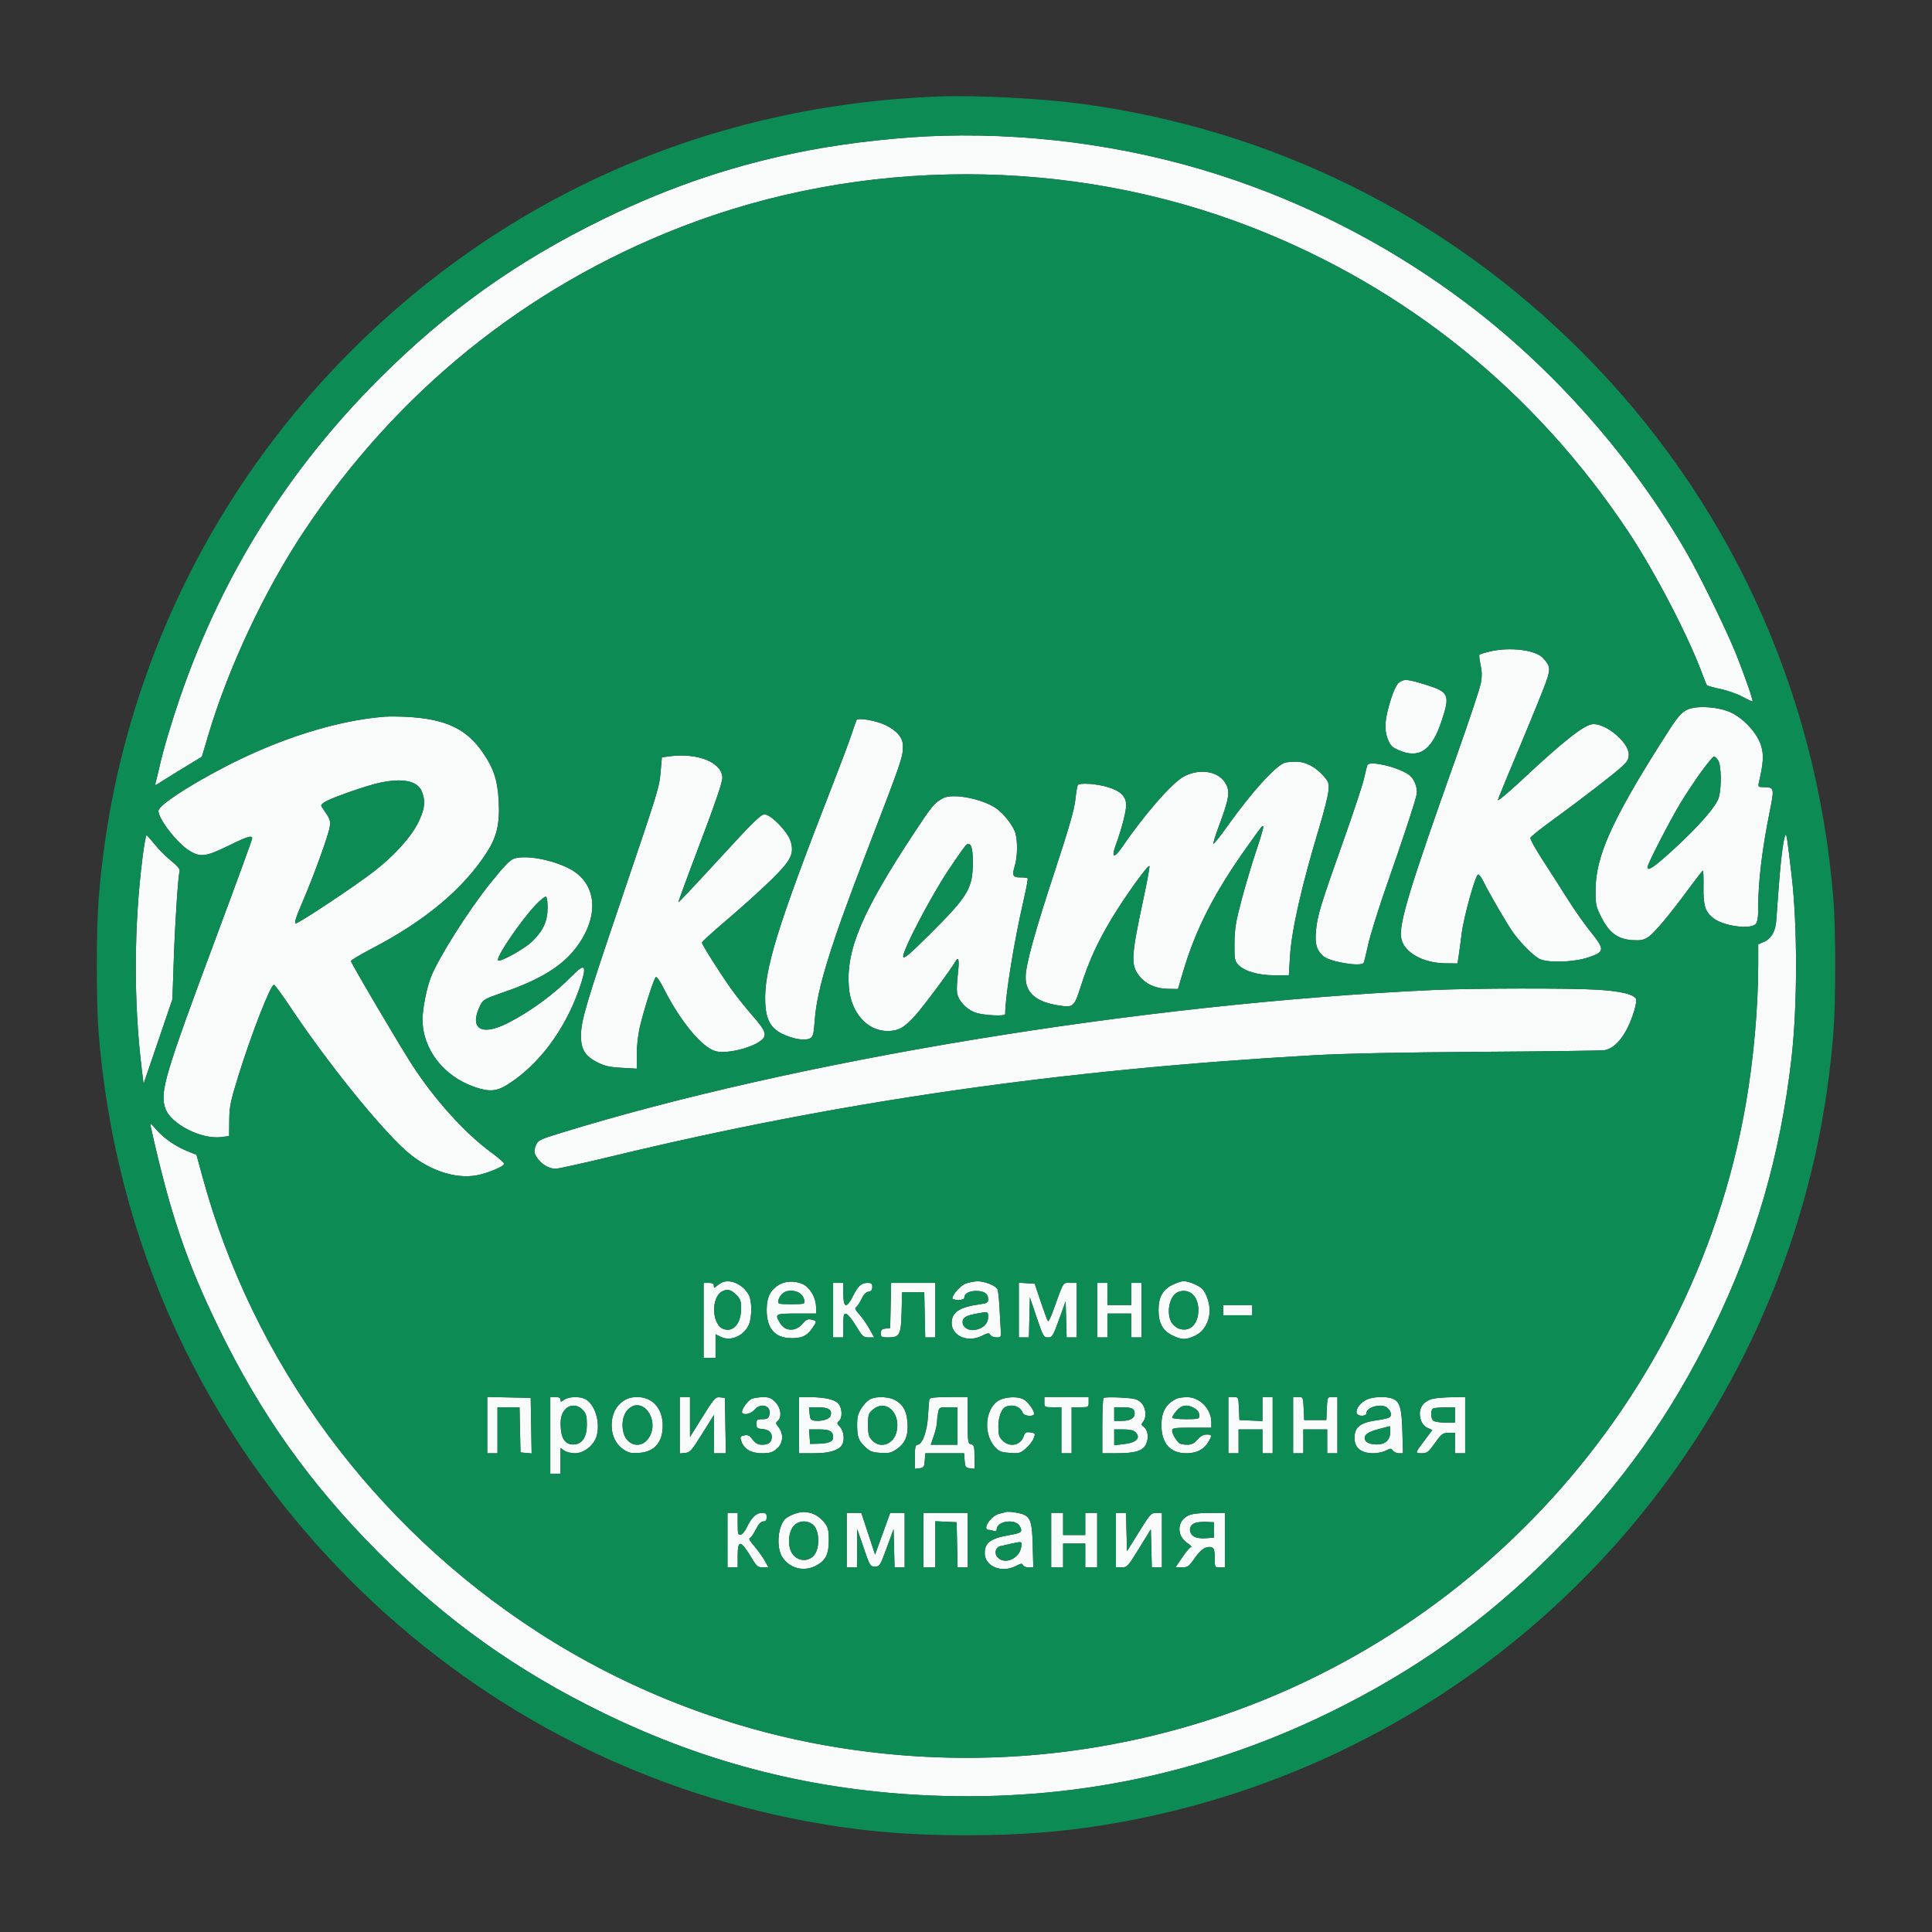 <?xml version="1.0" encoding="UTF-8"?> <svg xmlns="http://www.w3.org/2000/svg" width="1134" height="1134" viewBox="0 0 1134 1134" version="1.1"><rect x="0" y="0" width="1134" height="1134" fill="#333333" stroke="none"/><path d="M 553 79.683 C 529.404 80.328, 499.450 83.578, 475.515 88.089 C 433.189 96.067, 394.316 109.013, 354.500 128.390 C 303.523 153.198, 262.470 182.444, 222.457 222.457 C 169.167 275.748, 130.540 337.432, 105.955 408.500 C 100.653 423.828, 95.968 439.623, 93.497 450.500 C 92.622 454.350, 91.647 458.367, 91.330 459.426 C 90.787 461.241, 90.949 461.225, 94.127 459.152 C 95.982 457.942, 102.225 454.075, 108 450.559 L 118.500 444.166 122.258 431.491 C 133.923 392.143, 155.262 346.664, 178.324 312 C 232.949 229.891, 308.326 168.930, 399 133.529 C 505.670 91.882, 628.330 91.882, 735 133.529 C 825.674 168.930, 901.051 229.891, 955.676 312 C 971.476 335.749, 991.527 374.392, 999.522 396.500 C 1000.517 399.250, 1001.594 401.810, 1001.915 402.190 C 1002.237 402.569, 1005.791 403.564, 1009.814 404.399 C 1013.837 405.235, 1019.651 407.286, 1022.734 408.956 C 1025.818 410.626, 1028.487 411.846, 1028.665 411.668 C 1029.133 411.200, 1023.925 396.214, 1019.049 384 C 1013.544 370.210, 998.006 338.352, 990.030 324.500 C 957.665 268.293, 911.828 216.369, 860.500 177.769 C 819.286 146.776, 774.252 122.820, 725.500 105.955 C 671.099 87.137, 611.636 78.080, 553 79.683 M 874.220 382.449 C 871.316 383.152, 868.688 383.979, 868.381 384.286 C 868.073 384.593, 868.357 387.242, 869.011 390.172 C 869.871 394.024, 869.916 397.032, 869.175 401.029 C 868.611 404.070, 862.316 422.970, 855.185 443.029 C 827.085 522.077, 820.916 542.408, 822.487 550.782 C 824.029 559.004, 835.212 565.301, 848.500 565.431 L 855.500 565.500 856.191 561 C 856.571 558.525, 857.360 552.639, 857.945 547.921 C 859.133 538.336, 865.926 513.844, 867.544 513.313 C 868.118 513.125, 869.617 515.115, 870.876 517.735 C 873.960 524.155, 884.683 542.545, 888.232 547.500 C 892.455 553.395, 899.972 560.931, 903.453 562.757 C 908.376 565.340, 923.764 564.883, 932.500 561.894 C 941.981 558.651, 942.065 557.396, 933.514 546.749 C 929.871 542.212, 923.931 533.775, 920.316 528 C 916.700 522.225, 910.151 511.990, 905.761 505.256 C 901.372 498.522, 898.004 492.432, 898.277 491.722 C 898.549 491.011, 904.786 486.067, 912.136 480.734 C 928.248 469.043, 948.143 453.662, 952.689 449.382 C 955.221 446.998, 956 445.435, 956 442.740 C 956 435.899, 943.279 425, 935.294 425 C 930.310 425, 918.370 434.330, 893.069 457.994 C 885.132 465.418, 878.891 470.594, 879.200 469.496 C 879.510 468.398, 885.619 453.550, 892.777 436.500 C 899.935 419.450, 906.729 402.641, 907.875 399.146 C 910.118 392.311, 909.865 390.821, 905.684 386.232 C 901.306 381.427, 886.027 379.590, 874.220 382.449 M 821.255 400.534 C 819.855 401.514, 818.123 405.030, 816.452 410.284 C 812.819 421.702, 812.299 427.875, 814.486 433.603 C 815.969 437.486, 816.980 438.546, 820.821 440.245 C 832.936 445.604, 840.323 440.672, 846.101 423.363 C 851.240 407.970, 850.492 406.162, 837.270 402.029 C 826.222 398.576, 824.306 398.397, 821.255 400.534 M 990.180 416.621 C 986.188 418.661, 984.506 420.819, 974.287 437 C 945.972 481.836, 936.611 502.940, 936.537 522.101 C 936.502 531.136, 936.706 532.106, 940 538.559 C 944.584 547.539, 949.534 551.194, 957.939 551.802 C 962.722 552.148, 964.547 551.825, 967.246 550.157 C 970.747 547.993, 979.657 537.370, 991.910 520.750 C 995.864 515.388, 999.304 511, 999.555 511 C 999.806 511, 999.951 515.410, 999.877 520.801 C 999.729 531.576, 1000.872 535.181, 1005.618 538.914 C 1011.468 543.516, 1027.124 545.734, 1030.429 542.429 C 1031.605 541.252, 1032 538.767, 1032 532.535 C 1032 517.523, 1034.258 498.667, 1038.693 476.646 C 1041.564 462.390, 1041.480 462.044, 1035.133 462.015 C 1031.975 462.001, 1031.806 461.830, 1032.405 459.250 C 1035.083 447.710, 1035.353 442.962, 1033.640 437.527 C 1031.390 430.390, 1023.833 422.044, 1016.271 418.344 C 1009.038 414.806, 995.483 413.910, 990.180 416.621 M 226 420.656 C 198.077 422.746, 163.753 433.545, 131.500 450.385 C 109.542 461.851, 93 472.834, 93 475.949 C 93 480.707, 103.716 494.596, 110.906 499.155 C 117.483 503.326, 120.776 502.946, 133.911 496.500 C 145.322 490.900, 148 490.079, 148 492.182 C 148 492.832, 138.595 518.594, 127.100 549.432 C 96.698 630.992, 93.784 640.754, 96.960 650.379 C 100.041 659.715, 118.252 669.024, 130.226 667.383 L 134.500 666.797 134.577 657.648 C 134.645 649.592, 135.264 646.530, 139.756 632 C 147.378 607.352, 158.810 578, 160.789 578 C 161.284 578, 165.660 583.962, 170.515 591.250 C 191.555 622.836, 221.803 660.488, 237.837 675.049 C 250.448 686.501, 266.773 692.268, 279.775 689.865 C 286.166 688.683, 296 684.580, 296 683.094 C 296 682.536, 292.512 679.514, 288.250 676.379 C 272.795 665.013, 255.022 645.321, 241.877 625 C 234.152 613.057, 206 565.290, 206 564.125 C 206 563.595, 211.595 560.241, 218.433 556.671 C 249.770 540.315, 271.996 521.700, 285.764 500.279 C 291.638 491.139, 293.413 483.490, 292.724 470.271 C 292.064 457.596, 289.625 450.433, 282.633 440.634 C 273.302 427.558, 260.970 421.945, 239 420.772 C 234.325 420.523, 228.475 420.470, 226 420.656 M 502.768 422.628 C 502.493 423.108, 501.247 426.650, 500 430.500 C 498.753 434.350, 493.699 447.850, 488.769 460.500 C 456.157 544.183, 448.346 569.433, 449.157 588.556 C 449.576 598.444, 452.390 603.558, 459.236 606.872 C 465.324 609.820, 472.341 611.012, 475.208 609.586 C 477.287 608.552, 477.573 607.490, 478.285 598.156 C 479.630 580.523, 487.370 555.366, 507.717 502.500 C 529.584 445.684, 529.966 444.573, 529.988 437.827 C 530.004 433.043, 526.510 428.880, 519.704 425.574 C 514.313 422.955, 503.646 421.100, 502.768 422.628 M 393 443.912 L 388.500 444.500 387.797 452.500 C 386.921 462.475, 387.153 461.721, 364.017 530 C 343.832 589.573, 341.018 599.113, 341.007 608.016 C 340.997 615.844, 343.401 619.823, 350.285 623.371 C 354.806 625.702, 357.545 626.339, 364.818 626.754 L 373.780 627.265 373.809 618.369 C 373.827 612.608, 374.600 606.482, 376.003 600.986 C 379.092 588.883, 383.908 574.175, 385.003 573.498 C 385.516 573.181, 387.583 576.202, 389.597 580.211 C 399.248 599.426, 412.033 614.855, 420.105 617.028 C 426.639 618.788, 442.089 614.943, 447.250 610.274 C 450.294 607.519, 449.231 604.737, 441.984 596.487 C 438.126 592.094, 432.540 585.125, 429.571 581 C 423.111 572.024, 412 554.470, 412 553.239 C 412 552.758, 418.847 546.544, 427.215 539.432 C 435.583 532.319, 447.016 522, 452.622 516.500 C 464.385 504.958, 466.270 501.205, 464.052 493.750 C 462.389 488.159, 452.492 478, 448.709 478 C 446.572 478, 441.779 482.713, 422.324 503.941 C 409.248 518.209, 398.402 529.735, 398.222 529.555 C 398.042 529.375, 403.768 513.767, 410.947 494.871 C 419.558 472.206, 424 459.192, 424 456.626 C 424 447.603, 409.681 441.730, 393 443.912 M 998.745 452.750 C 995.217 457.563, 989.615 466, 986.297 471.500 C 980.047 481.858, 967 507.204, 967 508.986 C 967 511.619, 970.677 509.143, 981.793 499.026 C 996.713 485.447, 1007.260 473.415, 1008.826 468.187 C 1010.580 462.333, 1010.347 448.940, 1008.443 446.223 C 1007.587 445, 1006.498 444, 1006.023 444 C 1005.548 444, 1002.273 447.938, 998.745 452.750 M 754 447.713 C 748.374 449.794, 734.616 465.037, 720.505 484.823 C 716.109 490.988, 712.382 495.645, 712.224 495.171 C 712.066 494.697, 713.344 490.527, 715.064 485.905 C 721.666 468.162, 722.223 464.518, 719.114 459.420 C 714.852 452.431, 703.473 450.866, 694.449 456.029 C 687.463 460.026, 671.535 478.347, 658.570 497.296 C 653.830 504.224, 652.103 503.472, 654.996 495.740 C 658.193 487.196, 661 476.399, 661 472.648 C 661 467.473, 657.864 464.347, 650.341 462.023 C 643.651 459.957, 633.549 459.302, 632.579 460.871 C 632.283 461.351, 631.642 465.288, 631.155 469.621 C 630.527 475.213, 627.187 486.847, 619.649 509.703 C 607.430 546.752, 602.008 566.365, 602.003 573.527 C 601.997 582.710, 607.980 587.962, 620.826 590.053 C 630.077 591.559, 630.406 591.289, 634.386 578.944 C 639.243 563.875, 643.957 553.503, 652.304 539.515 C 659.833 526.898, 673.774 507.441, 674.654 508.321 C 674.939 508.606, 673.352 517.313, 671.128 527.669 C 663.955 561.074, 663.650 566.230, 668.468 572.547 C 672.268 577.529, 678.254 580.299, 685.460 580.409 L 691.420 580.500 694.534 570 C 701.908 545.145, 712.965 523.618, 732.148 496.774 C 741.380 483.854, 740.848 484.515, 741.490 485.156 C 741.759 485.425, 739.940 491.688, 737.447 499.073 C 734.954 506.458, 731.061 519.475, 728.795 528 C 725.328 541.047, 724.662 545.108, 724.588 553.664 C 724.508 562.871, 724.710 564.053, 726.733 566.211 C 730.347 570.066, 738.359 572.422, 748 572.463 L 756.500 572.500 757.164 561.500 C 758.110 545.832, 763.965 520.060, 774.524 485.088 C 777.084 476.612, 779.416 467.372, 779.706 464.555 C 780.178 459.983, 779.929 459.069, 777.387 456.048 C 772.539 450.286, 766.350 446.988, 760.554 447.079 C 757.774 447.122, 754.825 447.408, 754 447.713 M 802.557 449.115 C 802.291 449.877, 801.407 453.456, 800.593 457.069 C 799.779 460.682, 794.413 476.882, 788.670 493.069 C 774.970 531.682, 773.231 537.371, 772.431 546.203 C 771.717 554.082, 772.720 557.626, 776.677 561.208 C 780.394 564.572, 798.865 567.646, 800.403 565.156 C 800.690 564.693, 801.889 559.863, 803.067 554.424 C 804.246 548.985, 809.150 533.277, 813.966 519.518 C 824.057 490.686, 830.589 470.867, 831.487 466.354 C 832.285 462.345, 829.975 456.685, 826.652 454.508 C 819.629 449.906, 803.539 446.305, 802.557 449.115 M 222.500 459.533 C 215.298 461.132, 197.078 467.409, 191.750 470.127 C 189.271 471.392, 188.190 472.502, 188.672 473.288 C 189.080 473.955, 190.483 476.075, 191.789 478 C 193.680 480.785, 194.040 482.289, 193.553 485.362 C 192.754 490.401, 184.101 514.225, 177.431 529.750 C 173.619 538.622, 172.563 542, 173.604 542 C 175.410 542, 208.796 519.805, 219.500 511.488 C 231.334 502.293, 241.082 491.558, 245.357 483.013 C 249.360 475.012, 249.929 470.159, 247.536 464.432 C 244.950 458.243, 236.106 456.512, 222.500 459.533 M 553.502 468.508 C 548.454 471.254, 547.027 472.970, 536.462 489 C 505.870 535.420, 496.490 557.606, 498.241 579.408 C 499.446 594.422, 509.050 605.246, 521.084 605.153 C 527.455 605.103, 530.685 603.267, 537.339 595.915 C 542.138 590.611, 558.326 568.813, 560.958 564.110 C 562.678 561.037, 563.156 563.903, 562.218 571.666 C 561.698 575.975, 561.479 580.913, 561.733 582.640 C 562.428 587.370, 567.251 592.557, 572.672 594.404 C 577.409 596.018, 589.999 596.633, 590.001 595.250 C 590.013 584.725, 595.197 552.685, 600.842 528.252 C 602.398 521.516, 603.445 515.779, 603.169 515.502 C 602.893 515.226, 600.979 515, 598.917 515 C 594.422 515, 593.917 513.927, 595.670 508.101 C 597.239 502.889, 597.392 493.925, 595.998 489 C 594.786 484.722, 589.114 477.442, 584.607 474.379 C 576.286 468.725, 559.076 465.476, 553.502 468.508 M 83.664 503.225 C 78.580 543.279, 78.386 588.062, 83.128 626.843 L 84.270 636.186 92.738 611.343 L 101.205 586.500 102.009 563 C 102.743 541.515, 104.517 514.688, 105.446 511 C 105.669 510.116, 103.722 507.849, 100.703 505.477 C 97.887 503.264, 93.584 498.989, 91.143 495.977 C 88.701 492.964, 86.398 490.376, 86.026 490.225 C 85.653 490.073, 84.590 495.923, 83.664 503.225 M 1046.228 498.250 C 1045.213 505.388, 1044.286 516.100, 1042.597 540.207 C 1042.135 546.801, 1039.590 551.099, 1035.026 552.989 L 1032 554.243 1032 565.660 C 1032 591.485, 1029.236 622.362, 1024.539 649.020 C 992.799 829.148, 855.180 975.523, 677.020 1018.651 C 614.112 1033.880, 549.307 1035.866, 484.980 1024.538 C 425.209 1014.011, 367.088 991.188, 316 958.182 C 218.950 895.480, 148.482 799.762, 118.686 690.165 L 115.332 677.829 109.892 675.618 C 102.731 672.708, 96.035 668.023, 91.516 662.764 C 88.385 659.119, 87.934 658.863, 88.410 661 C 99.783 712.064, 109.302 740.279, 128.390 779.500 C 153.191 830.463, 182.291 871.313, 222.466 911.565 C 262.158 951.334, 303.543 980.812, 354.500 1005.610 C 415.697 1035.393, 478.177 1051.101, 546.615 1053.910 C 628.646 1057.277, 706.523 1041.126, 779.500 1005.610 C 830.457 980.812, 871.842 951.334, 911.534 911.565 C 951.709 871.313, 980.809 830.463, 1005.610 779.500 C 1030.236 728.900, 1044.944 678.273, 1051.475 621.635 C 1055.087 590.305, 1055.118 543.394, 1051.546 513.327 C 1048.922 491.234, 1048.738 490, 1048.061 490 C 1047.698 490, 1046.873 493.712, 1046.228 498.250 M 567.256 495.842 C 566.609 496.242, 561.774 503.055, 556.511 510.983 C 545.993 526.828, 529.537 558.393, 530.160 561.529 C 530.472 563.103, 533.688 560.377, 546.121 548 C 568.321 525.901, 571 521.378, 571 505.997 C 571 497.209, 569.895 494.211, 567.256 495.842 M 302.500 503.716 C 299.636 504.409, 296.815 507.220, 287.930 518.235 C 274.849 534.453, 256.937 562.840, 252.744 574 C 250.295 580.517, 248 592.313, 248 598.384 C 248 615.754, 260.330 631.749, 278.555 638.019 C 287.402 641.063, 291.649 640.673, 298.595 636.181 C 316.566 624.560, 331.577 604.387, 339.901 580.670 C 344.791 566.738, 343.739 564.582, 335.958 572.586 C 325.509 583.335, 311.261 593.809, 297.892 600.570 C 282.316 608.447, 275.150 603.700, 281.937 590 C 283.539 586.765, 284.571 586.191, 295.585 582.414 C 316.936 575.093, 330.071 567.001, 338.237 556.137 C 352.247 537.500, 350.457 518.168, 333.938 509.720 C 324.106 504.692, 309.777 501.955, 302.500 503.716 M 314.351 531.223 C 305.474 540.612, 290.856 562.190, 292.357 563.690 C 293.553 564.886, 307.889 556.930, 312.350 552.594 C 318.786 546.339, 321.317 540.896, 321.418 533.099 C 321.466 529.342, 321.054 526.542, 320.420 526.322 C 319.826 526.116, 317.095 528.321, 314.351 531.223 M 841 581.105 C 669.529 588.996, 466.499 622.383, 327.178 665.602 C 316.789 668.824, 315.747 669.373, 314.534 672.257 C 313.807 673.986, 313.502 676.112, 313.856 676.982 C 315.943 682.110, 321.251 685.983, 326.207 685.994 C 327.695 685.997, 342.770 682.658, 359.707 678.573 C 493.020 646.421, 622.035 627.857, 771 619.393 C 788.882 618.377, 822.982 617.675, 868.500 617.385 C 907 617.140, 939.972 616.706, 941.771 616.420 C 948.538 615.347, 955.119 606.699, 959.091 593.662 C 960.069 590.451, 960.639 587.224, 960.358 586.490 C 959.288 583.701, 951.560 581.782, 938 580.938 C 921.486 579.911, 864.844 580.008, 841 581.105 M 424 752.659 C 423.175 752.990, 421.712 753.947, 420.750 754.785 C 419.174 756.158, 419 756.145, 419 754.655 C 419 753.483, 418.125 753, 416 753 L 413 753 413 775 L 413 797 416.500 797 L 420 797 420 790.077 L 420 783.153 423.055 784.678 C 428.856 787.571, 436.827 784.052, 439.621 777.364 C 441.406 773.093, 441.392 763.653, 439.595 760.200 C 436.456 754.168, 429.102 750.611, 424 752.659 M 458.020 753.695 C 452.394 756.613, 449.999 761.154, 450.004 768.898 C 450.010 779.810, 454.859 785.357, 464.473 785.450 C 470.675 785.510, 473.730 784.067, 476.758 779.649 C 479.577 775.535, 479.563 775.358, 476.367 774.556 C 474.229 774.019, 473.241 774.469, 471.117 776.949 C 467.051 781.694, 460.947 781.602, 457.989 776.750 C 454.585 771.166, 454.859 771, 467.500 771 L 479 771 478.998 767.250 C 478.997 762.641, 476.376 757.284, 472.864 754.711 C 469.081 751.939, 462.301 751.475, 458.020 753.695 M 567.035 753.306 C 563.942 754.372, 559 759.810, 559 762.148 C 559 762.617, 560.575 763, 562.500 763 C 564.806 763, 566 762.530, 566 761.622 C 566 759.304, 568.833 757.727, 573 757.727 C 577.661 757.727, 580 759.343, 580 762.561 C 580 764.566, 579.362 764.965, 575.250 765.530 C 563.137 767.194, 558.600 770.183, 558.600 776.500 C 558.600 784.182, 567.928 788.224, 576.206 784.128 C 579.853 782.324, 580.554 782.239, 581.269 783.517 C 581.726 784.333, 583.361 785, 584.903 785 C 587.627 785, 587.697 784.865, 587.380 780.250 C 587.201 777.638, 586.861 771.675, 586.624 767 C 586.388 762.325, 585.891 757.747, 585.520 756.828 C 584.663 754.702, 577.944 751.983, 573.730 752.056 C 571.953 752.087, 568.941 752.650, 567.035 753.306 M 687.962 754.250 C 682.385 757.062, 680.003 761.476, 680.003 769 C 680.003 776.524, 682.385 780.938, 687.962 783.750 C 693.484 786.534, 696.187 786.572, 701.624 783.940 C 706.684 781.490, 710 775.636, 710 769.152 C 710 764.614, 707.994 758.851, 705.571 756.429 C 703.572 754.430, 697.632 752, 694.744 752 C 693.468 752, 690.416 753.013, 687.962 754.250 M 489 769 L 489 785 492 785 L 495 785 495 777.927 C 495 771.821, 495.231 770.898, 496.692 771.179 C 497.622 771.358, 500.206 774.541, 502.433 778.252 C 506.130 784.412, 506.772 785, 509.799 785 L 513.115 785 510.308 779.951 C 508.763 777.174, 506.085 773.345, 504.356 771.441 C 502.045 768.897, 501.552 767.784, 502.493 767.240 C 503.197 766.833, 504.614 764.700, 505.641 762.500 C 506.879 759.848, 508.265 758.392, 509.754 758.180 C 511.378 757.949, 512 757.188, 512 755.430 C 512 753.410, 511.506 753, 509.071 753 C 505.512 753, 503.682 754.721, 500.444 761.111 C 496.859 768.186, 495 767.636, 495 759.500 L 495 753 492 753 L 489 753 489 769 M 522.779 766.250 L 522.500 779.500 519.750 779.816 C 517.590 780.065, 517 780.655, 517 782.566 C 517 784.771, 517.409 785, 521.345 785 C 528.090 785, 528.879 783.492, 529.215 769.960 L 529.500 758.500 536 758.500 L 542.500 758.500 542.779 771.750 L 543.058 785 546.029 785 L 549 785 549 769 L 549 753 536.029 753 L 523.058 753 522.779 766.250 M 598 768.945 L 598 785 600.968 785 L 603.937 785 604.218 773.250 L 604.500 761.500 608.467 773.250 C 612.216 784.351, 612.583 785, 615.123 785 C 617.629 785, 618.069 784.285, 621.655 774.381 L 625.500 763.762 625.784 774.381 L 626.068 785 629.034 785 L 632 785 632 769 L 632 753 628.072 753 C 623.714 753, 624.557 751.597, 617.984 769.774 C 616.736 773.225, 615.441 775.781, 615.107 775.454 C 614.773 775.128, 612.890 770.054, 610.921 764.180 L 607.342 753.500 602.671 753.195 L 598 752.890 598 768.945 M 644 769 L 644 785 647 785 L 650 785 650 778 L 650 771 657 771 L 664 771 664 778 L 664 785 667 785 L 670 785 670 769 L 670 753 667 753 L 664 753 664 759.500 L 664 766 657 766 L 650 766 650 759.500 L 650 753 647 753 L 644 753 644 769 M 423.656 758.133 C 417.217 761.875, 417.853 777.473, 424.548 780.018 C 430.362 782.229, 435 776.883, 435 767.973 C 435 763.640, 434.547 762.394, 432.077 759.923 C 429 756.846, 426.708 756.359, 423.656 758.133 M 462.354 757.787 C 459.787 758.176, 457.309 760.743, 456.840 763.500 C 456.524 765.362, 457.053 765.500, 464.500 765.500 C 471.947 765.500, 472.476 765.362, 472.160 763.500 C 471.444 759.291, 467.520 757.005, 462.354 757.787 M 691.838 758.214 C 686.759 759.920, 684.314 769.840, 687.470 775.941 C 688.278 777.504, 690.320 779.264, 692.007 779.853 C 698.395 782.079, 703.385 777.266, 703.385 768.878 C 703.385 760.834, 698.225 756.069, 691.838 758.214 M 718 769 L 718 772 726.500 772 L 735 772 735 769 L 735 766 726.500 766 L 718 766 718 769 M 572.530 771.172 C 566.920 772.242, 565 773.465, 565 775.967 C 565 779.145, 568.540 781.309, 572.516 780.563 C 577.131 779.697, 580 776.798, 580 773 C 580 769.733, 580.033 769.740, 572.530 771.172 M 286 836.470 L 286 853 289 853 L 292 853 292 839.500 L 292 826 298.471 826 L 304.942 826 305.221 839.250 L 305.500 852.500 308.775 852.815 L 312.050 853.130 311.775 836.815 L 311.500 820.500 298.750 820.220 L 286 819.940 286 836.470 M 323 842.500 L 323 865 326 865 L 329 865 329 857.443 L 329 849.887 331.223 851.443 C 332.445 852.299, 335.267 853, 337.495 853 C 342.573 853, 348.320 848.592, 350.041 843.376 C 352.714 835.275, 349.202 823.780, 343.221 821.055 C 339.837 819.513, 333.778 819.767, 331.223 821.557 C 329.211 822.966, 329 822.966, 329 821.557 C 329 820.494, 328.049 820, 326 820 L 323 820 323 842.500 M 365.898 822.270 C 361.453 825.239, 359.003 830.295, 359.003 836.500 C 359.003 842.741, 361.453 847.755, 366 850.819 C 368.918 852.785, 370.454 853.110, 375.236 852.776 C 384.182 852.150, 389.001 846.555, 388.998 836.800 C 388.995 826.699, 383.015 820, 374 820 C 370.774 820, 368.228 820.713, 365.898 822.270 M 399 836.563 L 399 853.127 402.167 852.813 C 405.010 852.532, 406.031 851.381, 412.167 841.535 L 419 830.570 419 841.785 L 419 853 422.525 853 L 426.050 853 425.775 836.750 L 425.500 820.500 422.914 820.199 C 419.806 819.838, 419.380 820.320, 411.297 833.327 L 405 843.459 405 831.730 L 405 820 402 820 L 399 820 399 836.563 M 441.256 821.029 C 438.828 822.005, 434.785 827.842, 435.611 829.179 C 436.651 830.863, 440.712 829.916, 442.813 827.500 C 446.725 823.001, 452.941 825.116, 451.593 830.487 C 451.070 832.569, 450.365 833, 447.481 833 C 444.350 833, 444 833.276, 444.002 835.750 C 444.004 838.113, 444.442 838.531, 447.111 838.718 C 450.987 838.991, 453 840.599, 453 843.422 C 453 846.481, 451.133 848, 447.372 848 C 444.960 848, 443.540 847.226, 441.748 844.937 C 439.797 842.444, 438.868 841.995, 436.758 842.525 C 434.383 843.121, 434.250 843.420, 435.181 846.090 C 436.770 850.648, 440.905 853, 447.328 853 C 451.806 853, 453.427 852.512, 455.923 850.411 C 459.676 847.253, 460.152 841.734, 457.014 837.745 C 455.276 835.535, 455.214 835.067, 456.514 833.988 C 459.090 831.851, 458.356 826.202, 455.077 822.923 C 452.715 820.561, 451.324 820.012, 447.827 820.063 C 445.447 820.098, 442.490 820.533, 441.256 821.029 M 469 836.500 L 469 853 477.532 853 C 486.265 853, 491.395 851.642, 493.850 848.682 C 495.947 846.153, 495.527 840.190, 493.067 837.571 C 491.173 835.555, 491.106 835.157, 492.467 834.028 C 494.545 832.303, 494.404 826.720, 492.214 824.016 C 490.149 821.466, 484.345 820.107, 475.250 820.044 L 469 820 469 836.500 M 511.418 820.969 C 508.224 822.261, 504.154 827.661, 503.418 831.586 C 503.054 833.525, 502.974 837.380, 503.241 840.152 C 503.635 844.260, 504.387 845.854, 507.312 848.778 C 510.440 851.907, 511.639 852.417, 516.699 852.771 C 521.552 853.111, 523.072 852.792, 526 850.819 C 531.287 847.256, 533.216 842.759, 532.678 835.250 C 532.175 828.231, 530.379 824.812, 525.696 821.956 C 522.351 819.917, 515.235 819.425, 511.418 820.969 M 545.547 821.250 C 545.332 821.938, 544.952 826.347, 544.702 831.048 C 544.217 840.153, 541.337 848, 538.480 848 C 537.313 848, 537 849.495, 537 855.066 L 537 862.133 539.750 861.816 C 542.211 861.533, 542.532 861.053, 542.807 857.250 L 543.115 853 554.500 853 L 565.885 853 566.193 857.250 C 566.468 861.053, 566.789 861.533, 569.250 861.816 L 572 862.133 572 855.183 C 572 849.074, 571.758 848.170, 570 847.710 C 568.124 847.220, 568 846.346, 568 833.594 L 568 820 556.969 820 C 549.018 820, 545.828 820.349, 545.547 821.250 M 587.270 821.483 C 578.489 825.300, 576.579 841.020, 583.900 849.215 C 586.323 851.925, 587.515 852.410, 592.693 852.784 C 598.270 853.188, 598.929 853.001, 602.252 850.083 C 604.216 848.359, 606.273 845.656, 606.824 844.075 C 607.769 841.364, 607.655 841.176, 604.806 840.758 C 602.206 840.377, 601.648 840.713, 600.788 843.179 C 598.947 848.459, 592.588 849.679, 588.455 845.545 C 586.433 843.524, 586 842.103, 586 837.496 C 586 831.551, 587.878 826.645, 590.545 825.621 C 594.643 824.048, 598.928 825.646, 600.281 829.250 C 601.051 831.304, 607.004 831.747, 606.993 829.750 C 606.983 827.728, 603.310 822.740, 600.810 821.353 C 597.770 819.666, 591.306 819.728, 587.270 821.483 M 613 823 C 613 825.933, 613.111 826, 618 826 L 623 826 623 839.500 L 623 853 626 853 L 629 853 629 839.500 L 629 826 634 826 C 638.889 826, 639 825.933, 639 823 L 639 820 626 820 L 613 820 613 823 M 647.750 820.551 C 647.337 820.981, 647 828.458, 647 837.167 L 647 853 655.250 852.994 C 666.325 852.987, 670.578 851.717, 672.596 847.815 C 674.461 844.208, 673.844 839.337, 671.284 837.466 C 669.854 836.420, 669.789 835.959, 670.886 834.637 C 673.199 831.850, 672.684 826.229, 669.855 823.401 C 667.597 821.142, 666.263 820.798, 657.906 820.313 C 652.733 820.014, 648.163 820.121, 647.750 820.551 M 690.966 820.820 C 684.610 823.638, 681.761 828.387, 681.703 836.266 C 681.624 847.111, 686.751 852.989, 696.300 852.996 C 702.223 853.001, 706.483 850.896, 709.040 846.701 C 711.605 842.495, 711.519 842, 708.223 842 C 706.388 842, 704.551 843.019, 702.813 845 C 700.865 847.219, 699.311 847.996, 696.840 847.985 C 695.003 847.976, 693.024 847.639, 692.442 847.235 C 690.578 845.940, 688 841.612, 688 839.777 C 688 838.177, 689.147 838, 699.500 838 L 711 838 710.998 834.750 C 710.995 826.957, 704.114 819.942, 696.602 820.070 C 694.346 820.109, 691.810 820.446, 690.966 820.820 M 721 836.500 L 721 853 724 853 L 727 853 727 846 L 727 839 734 839 L 741 839 741 846 L 741 853 744 853 L 747 853 747 836.500 L 747 820 744 820 L 741 820 741 827.046 L 741 834.091 734.250 833.796 L 727.500 833.500 727.204 826.750 C 726.909 820.007, 726.906 820, 723.954 820 L 721 820 721 836.500 M 759 836.500 L 759 853 762 853 L 765 853 765 846 L 765 839 772 839 L 779 839 779 846 L 779 853 782 853 L 785 853 785 836.500 L 785 820 782.046 820 C 779.094 820, 779.091 820.007, 778.796 826.750 L 778.500 833.500 772 833.500 L 765.500 833.500 765.204 826.750 C 764.909 820.007, 764.906 820, 761.954 820 L 759 820 759 836.500 M 801.314 821.950 C 797.718 824.143, 795.578 827.459, 796.392 829.578 C 797.118 831.472, 802 831.453, 802 829.557 C 802 825.892, 810.768 823.510, 814.169 826.250 C 816.362 828.017, 817.091 830.684, 815.691 831.815 C 815.036 832.344, 812.025 833.101, 809 833.499 C 798.420 834.890, 794.968 837.531, 795.032 844.184 C 795.087 849.931, 798.977 853.004, 806.184 852.994 C 808.558 852.990, 811.838 852.290, 813.472 851.438 C 816.159 850.037, 816.554 850.038, 817.583 851.444 C 818.208 852.300, 819.796 853, 821.110 853 L 823.500 853 823.143 840.250 C 822.753 826.328, 821.632 822.571, 817.387 820.957 C 813.065 819.314, 804.800 819.824, 801.314 821.950 M 841.209 820.984 C 834.784 822.507, 831.985 827.393, 834.014 833.543 C 834.703 835.631, 836.166 837.348, 837.913 838.122 L 840.710 839.360 836.524 844.930 C 830.345 853.153, 830.384 853, 834.443 853 C 837.654 853, 838.424 852.411, 842.252 847.027 C 846.137 841.563, 846.820 841.051, 850.250 841.027 L 854 841 854 847 L 854 853 857 853 L 860 853 860 836.500 L 860 820 852.250 820.102 C 847.987 820.159, 843.019 820.556, 841.209 820.984 M 332.025 826.975 C 329.421 829.579, 328.649 832.992, 329.249 839.241 C 329.833 845.319, 332.622 848.275, 337.324 847.800 C 341.958 847.333, 344.507 843.109, 344.466 835.968 C 344.438 831.173, 343.990 829.619, 342.041 827.544 C 339.140 824.455, 334.792 824.208, 332.025 826.975 M 368.602 827.307 C 365.673 830.236, 364.608 835.830, 365.997 840.988 C 368.082 848.731, 376.424 850.496, 380.718 844.102 C 387.722 833.673, 377.041 818.868, 368.602 827.307 M 512.306 827.413 C 509.766 829.598, 509.500 830.444, 509.500 836.333 C 509.500 841.842, 509.871 843.234, 511.924 845.419 C 516.923 850.740, 524.917 847.585, 526.395 839.708 C 528.447 828.769, 519.652 821.094, 512.306 827.413 M 690.589 828.077 C 689.165 829.769, 688 831.569, 688 832.077 C 688 832.585, 691.600 833, 696 833 C 702.958 833, 703.998 832.772, 703.985 831.250 C 703.964 828.934, 702.965 827.544, 700.316 826.150 C 696.536 824.160, 693.354 824.791, 690.589 828.077 M 475.190 829.750 C 475.445 832.830, 475.926 833.560, 477.881 833.837 C 482.210 834.449, 486.851 833.044, 487.526 830.917 C 488.590 827.565, 486.295 826, 480.317 826 L 474.879 826 475.190 829.750 M 550.625 829.125 C 550.281 830.844, 549.985 833.431, 549.967 834.875 C 549.949 836.319, 549.119 839.862, 548.121 842.750 L 546.307 848 554.154 848 L 562 848 562 837 L 562 826 556.625 826 C 551.405 826, 551.232 826.090, 550.625 829.125 M 654 830 L 654 834 658.066 834 C 663.339 834, 666 832.515, 666 829.572 C 666 826.772, 664.360 826, 658.418 826 L 654 826 654 830 M 841.250 826.662 C 839.657 827.305, 839.622 832.222, 841.200 833.800 C 841.860 834.460, 845.010 835, 848.200 835 L 854 835 854 830.500 L 854 826 848.250 826.079 C 845.087 826.122, 841.938 826.385, 841.250 826.662 M 809.095 838.848 C 802.132 840.644, 799.771 842.821, 801.608 845.750 C 802.323 846.892, 804.238 847.603, 807.115 847.795 C 812.779 848.174, 816 845.515, 816 840.461 C 816 838.557, 815.888 837.044, 815.750 837.098 C 815.612 837.152, 812.618 837.939, 809.095 838.848 M 475.193 843.250 L 475.500 847.500 479.500 847.427 C 486.294 847.303, 489 846.235, 489 843.681 C 489 840.102, 487.057 839, 480.743 839 L 474.885 839 475.193 843.250 M 654 843.638 L 654 848.275 659.750 847.614 C 667.110 846.768, 669.794 843.937, 666.429 840.571 C 665.386 839.529, 663.030 839, 659.429 839 L 654 839 654 843.638 M 466.741 888.431 C 464.673 889.168, 462.241 890.385, 461.336 891.135 C 456.567 895.090, 455.381 908.281, 459.270 914.102 C 463.788 920.866, 472.272 922.795, 479.500 918.702 C 484.779 915.714, 486.501 912.050, 486.496 903.818 C 486.493 898.637, 486.029 896.516, 484.434 894.380 C 479.865 888.260, 473.359 886.072, 466.741 888.431 M 590.500 887.469 C 589.950 887.665, 588.224 888.108, 586.665 888.453 C 581.605 889.574, 576.092 898, 580.418 898 C 581.198 898, 582.548 898.273, 583.418 898.607 C 584.413 898.989, 585 898.675, 585 897.762 C 585 892.647, 596.304 891.183, 598.688 895.989 C 600.291 899.221, 599.598 899.783, 592.454 901.039 C 581.357 902.990, 578 905.459, 578 911.667 C 578 919.388, 587.951 923.509, 596.195 919.202 C 599.174 917.646, 599.992 917.536, 600.414 918.636 C 600.702 919.386, 602.189 920.001, 603.719 920.001 L 606.500 920.003 606.179 907.251 C 605.849 894.160, 605.025 891.134, 601.250 889.151 C 599.216 888.083, 591.963 886.948, 590.500 887.469 M 427 904 L 427 920 430 920 L 433 920 433 913 C 433 903.517, 434.812 903.857, 441.200 914.538 C 444.102 919.389, 444.836 920, 447.763 920 L 451.060 920 448.780 915.923 C 447.526 913.680, 444.774 909.855, 442.665 907.423 C 440.556 904.990, 439.311 903, 439.898 903 C 440.486 903, 442.106 900.750, 443.500 898 C 445.257 894.533, 446.642 893, 448.017 893 C 449.466 893, 450 892.326, 450 890.500 C 450 888.423, 449.522 888, 447.174 888 C 443.884 888, 441.004 890.770, 438.348 896.487 C 437.330 898.679, 435.710 900.625, 434.748 900.810 C 433.227 901.103, 433 900.293, 433 894.573 L 433 888 430 888 L 427 888 427 904 M 497 904 L 497 920 500 920 L 503 920 503.079 908.750 L 503.157 897.500 506.913 908.500 C 510.534 919.107, 510.772 919.500, 513.567 919.500 C 516.346 919.500, 516.631 919.046, 520.483 908.500 L 524.500 897.500 524.783 908.750 L 525.066 920 528.033 920 L 531 920 531 904 L 531 888 526.750 888.002 L 522.500 888.004 518.068 900.250 L 513.636 912.495 509.598 900.248 L 505.560 888 501.280 888 L 497 888 497 904 M 542 904 L 542 920 545.500 920 L 549 920 549 906.452 L 549 892.905 555.250 893.202 L 561.500 893.500 561.779 906.750 L 562.058 920 565.029 920 L 568 920 568 904 L 568 888 555 888 L 542 888 542 904 M 617 904 L 617 920 620.500 920 L 624 920 624 913 L 624 906 630.500 906 L 637 906 637 913 L 637 920 640.500 920 L 644 920 644 904 L 644 888 640.500 888 L 637 888 637 894.500 L 637 901 630.500 901 L 624 901 624 894.500 L 624 888 620.500 888 L 617 888 617 904 M 655 904 L 655 920 658.359 920 C 661.560 920, 662.042 919.474, 668.609 908.817 L 675.500 897.634 675.783 908.817 L 676.066 920 679.033 920 L 682 920 682 904 L 682 888 678.738 888 C 675.663 888, 675.076 888.644, 668.488 899.250 L 661.500 910.500 661.217 899.250 L 660.934 888 657.967 888 L 655 888 655 904 M 697.337 889.606 C 690.772 892.843, 690.555 901.436, 696.930 905.732 C 698.781 906.979, 699.796 908, 699.185 908 C 698.574 908, 696.241 910.700, 694 914 L 689.925 920 693.713 919.988 C 697.168 919.977, 697.834 919.495, 701.307 914.493 C 705.039 909.116, 708.321 907.142, 711.498 908.361 C 712.584 908.777, 713 910.471, 713 914.469 C 713 919.948, 713.028 920, 716 920 L 719 920 719 904 L 719 888 709.750 888.023 C 703.428 888.038, 699.499 888.539, 697.337 889.606 M 466.051 895.445 C 462.724 898.987, 462.109 907.261, 464.849 911.618 C 468.478 917.389, 476.569 916.849, 479.148 910.664 C 480.987 906.253, 480.538 899.200, 478.220 896.082 C 475.416 892.311, 469.297 891.991, 466.051 895.445 M 701.389 893.956 C 698.699 895.073, 697.720 897.608, 699.032 900.061 C 700.265 902.364, 703.335 903.250, 708.595 902.820 L 712.500 902.500 712.500 898 L 712.500 893.500 708 893.290 C 705.525 893.174, 702.550 893.474, 701.389 893.956 M 593.500 906.096 C 591.300 906.589, 588.517 907.219, 587.317 907.498 C 584.300 908.198, 583.379 911.656, 585.565 914.072 C 589.628 918.561, 598.180 914.956, 599.372 908.250 C 600.007 904.679, 599.941 904.655, 593.500 906.096" stroke="none" fill="#f9fafa" fill-rule="evenodd"></path><path d="M 551 56.639 C 418.585 61.610, 298.433 113.681, 205.933 206.180 C 150.805 261.308, 109.286 327.772, 84.011 401.353 C 70.013 442.104, 61.512 483.088, 57.949 527 C 56.436 545.640, 56.436 588.360, 57.949 607 C 67.880 729.388, 119.620 841.507, 206.057 927.943 C 279.531 1001.418, 372.053 1050.163, 474 1069.111 C 504.538 1074.787, 532.504 1077.228, 567 1077.228 C 601.496 1077.228, 629.462 1074.787, 660 1069.111 C 841.150 1035.443, 990.130 906.910, 1049.989 732.647 C 1063.987 691.896, 1072.488 650.912, 1076.051 607 C 1077.564 588.360, 1077.564 545.640, 1076.051 527 C 1066.138 404.838, 1014.263 292.376, 928.067 206.180 C 848.412 126.525, 746.994 76.209, 635.500 61.031 C 611.649 57.784, 573.418 55.797, 551 56.639 M 553 79.683 C 529.404 80.328, 499.450 83.578, 475.515 88.089 C 433.189 96.067, 394.316 109.013, 354.500 128.390 C 303.523 153.198, 262.470 182.444, 222.457 222.457 C 169.167 275.748, 130.540 337.432, 105.955 408.500 C 100.653 423.828, 95.968 439.623, 93.497 450.500 C 92.622 454.350, 91.647 458.367, 91.330 459.426 C 90.787 461.241, 90.949 461.225, 94.127 459.152 C 95.982 457.942, 102.225 454.075, 108 450.559 L 118.500 444.166 122.258 431.491 C 133.923 392.143, 155.262 346.664, 178.324 312 C 232.949 229.891, 308.326 168.930, 399 133.529 C 505.670 91.882, 628.330 91.882, 735 133.529 C 825.674 168.930, 901.051 229.891, 955.676 312 C 971.476 335.749, 991.527 374.392, 999.522 396.500 C 1000.517 399.250, 1001.594 401.810, 1001.915 402.190 C 1002.237 402.569, 1005.791 403.564, 1009.814 404.399 C 1013.837 405.235, 1019.651 407.286, 1022.734 408.956 C 1025.818 410.626, 1028.487 411.846, 1028.665 411.668 C 1029.133 411.200, 1023.925 396.214, 1019.049 384 C 1013.544 370.210, 998.006 338.352, 990.030 324.500 C 957.665 268.293, 911.828 216.369, 860.500 177.769 C 819.286 146.776, 774.252 122.820, 725.500 105.955 C 671.099 87.137, 611.636 78.080, 553 79.683 M 874.220 382.449 C 871.316 383.152, 868.688 383.979, 868.381 384.286 C 868.073 384.593, 868.357 387.242, 869.011 390.172 C 869.871 394.024, 869.916 397.032, 869.175 401.029 C 868.611 404.070, 862.316 422.970, 855.185 443.029 C 827.085 522.077, 820.916 542.408, 822.487 550.782 C 824.029 559.004, 835.212 565.301, 848.500 565.431 L 855.500 565.500 856.191 561 C 856.571 558.525, 857.360 552.639, 857.945 547.921 C 859.133 538.336, 865.926 513.844, 867.544 513.313 C 868.118 513.125, 869.617 515.115, 870.876 517.735 C 873.960 524.155, 884.683 542.545, 888.232 547.500 C 892.455 553.395, 899.972 560.931, 903.453 562.757 C 908.376 565.340, 923.764 564.883, 932.500 561.894 C 941.981 558.651, 942.065 557.396, 933.514 546.749 C 929.871 542.212, 923.931 533.775, 920.316 528 C 916.700 522.225, 910.151 511.990, 905.761 505.256 C 901.372 498.522, 898.004 492.432, 898.277 491.722 C 898.549 491.011, 904.786 486.067, 912.136 480.734 C 928.248 469.043, 948.143 453.662, 952.689 449.382 C 955.221 446.998, 956 445.435, 956 442.740 C 956 435.899, 943.279 425, 935.294 425 C 930.310 425, 918.370 434.330, 893.069 457.994 C 885.132 465.418, 878.891 470.594, 879.200 469.496 C 879.510 468.398, 885.619 453.550, 892.777 436.500 C 899.935 419.450, 906.729 402.641, 907.875 399.146 C 910.118 392.311, 909.865 390.821, 905.684 386.232 C 901.306 381.427, 886.027 379.590, 874.220 382.449 M 821.255 400.534 C 819.855 401.514, 818.123 405.030, 816.452 410.284 C 812.819 421.702, 812.299 427.875, 814.486 433.603 C 815.969 437.486, 816.980 438.546, 820.821 440.245 C 832.936 445.604, 840.323 440.672, 846.101 423.363 C 851.240 407.970, 850.492 406.162, 837.270 402.029 C 826.222 398.576, 824.306 398.397, 821.255 400.534 M 990.180 416.621 C 986.188 418.661, 984.506 420.819, 974.287 437 C 945.972 481.836, 936.611 502.940, 936.537 522.101 C 936.502 531.136, 936.706 532.106, 940 538.559 C 944.584 547.539, 949.534 551.194, 957.939 551.802 C 962.722 552.148, 964.547 551.825, 967.246 550.157 C 970.747 547.993, 979.657 537.370, 991.910 520.750 C 995.864 515.388, 999.304 511, 999.555 511 C 999.806 511, 999.951 515.410, 999.877 520.801 C 999.729 531.576, 1000.872 535.181, 1005.618 538.914 C 1011.468 543.516, 1027.124 545.734, 1030.429 542.429 C 1031.605 541.252, 1032 538.767, 1032 532.535 C 1032 517.523, 1034.258 498.667, 1038.693 476.646 C 1041.564 462.390, 1041.480 462.044, 1035.133 462.015 C 1031.975 462.001, 1031.806 461.830, 1032.405 459.250 C 1035.083 447.710, 1035.353 442.962, 1033.640 437.527 C 1031.390 430.390, 1023.833 422.044, 1016.271 418.344 C 1009.038 414.806, 995.483 413.910, 990.180 416.621 M 226 420.656 C 198.077 422.746, 163.753 433.545, 131.500 450.385 C 109.542 461.851, 93 472.834, 93 475.949 C 93 480.707, 103.716 494.596, 110.906 499.155 C 117.483 503.326, 120.776 502.946, 133.911 496.500 C 145.322 490.900, 148 490.079, 148 492.182 C 148 492.832, 138.595 518.594, 127.100 549.432 C 96.698 630.992, 93.784 640.754, 96.960 650.379 C 100.041 659.715, 118.252 669.024, 130.226 667.383 L 134.500 666.797 134.577 657.648 C 134.645 649.592, 135.264 646.530, 139.756 632 C 147.378 607.352, 158.810 578, 160.789 578 C 161.284 578, 165.660 583.962, 170.515 591.250 C 191.555 622.836, 221.803 660.488, 237.837 675.049 C 250.448 686.501, 266.773 692.268, 279.775 689.865 C 286.166 688.683, 296 684.580, 296 683.094 C 296 682.536, 292.512 679.514, 288.250 676.379 C 272.795 665.013, 255.022 645.321, 241.877 625 C 234.152 613.057, 206 565.290, 206 564.125 C 206 563.595, 211.595 560.241, 218.433 556.671 C 249.770 540.315, 271.996 521.700, 285.764 500.279 C 291.638 491.139, 293.413 483.490, 292.724 470.271 C 292.064 457.596, 289.625 450.433, 282.633 440.634 C 273.302 427.558, 260.970 421.945, 239 420.772 C 234.325 420.523, 228.475 420.470, 226 420.656 M 502.768 422.628 C 502.493 423.108, 501.247 426.650, 500 430.500 C 498.753 434.350, 493.699 447.850, 488.769 460.500 C 456.157 544.183, 448.346 569.433, 449.157 588.556 C 449.576 598.444, 452.390 603.558, 459.236 606.872 C 465.324 609.820, 472.341 611.012, 475.208 609.586 C 477.287 608.552, 477.573 607.490, 478.285 598.156 C 479.630 580.523, 487.370 555.366, 507.717 502.500 C 529.584 445.684, 529.966 444.573, 529.988 437.827 C 530.004 433.043, 526.510 428.880, 519.704 425.574 C 514.313 422.955, 503.646 421.100, 502.768 422.628 M 393 443.912 L 388.500 444.500 387.797 452.500 C 386.921 462.475, 387.153 461.721, 364.017 530 C 343.832 589.573, 341.018 599.113, 341.007 608.016 C 340.997 615.844, 343.401 619.823, 350.285 623.371 C 354.806 625.702, 357.545 626.339, 364.818 626.754 L 373.780 627.265 373.809 618.369 C 373.827 612.608, 374.600 606.482, 376.003 600.986 C 379.092 588.883, 383.908 574.175, 385.003 573.498 C 385.516 573.181, 387.583 576.202, 389.597 580.211 C 399.248 599.426, 412.033 614.855, 420.105 617.028 C 426.639 618.788, 442.089 614.943, 447.250 610.274 C 450.294 607.519, 449.231 604.737, 441.984 596.487 C 438.126 592.094, 432.540 585.125, 429.571 581 C 423.111 572.024, 412 554.470, 412 553.239 C 412 552.758, 418.847 546.544, 427.215 539.432 C 435.583 532.319, 447.016 522, 452.622 516.500 C 464.385 504.958, 466.270 501.205, 464.052 493.750 C 462.389 488.159, 452.492 478, 448.709 478 C 446.572 478, 441.779 482.713, 422.324 503.941 C 409.248 518.209, 398.402 529.735, 398.222 529.555 C 398.042 529.375, 403.768 513.767, 410.947 494.871 C 419.558 472.206, 424 459.192, 424 456.626 C 424 447.603, 409.681 441.730, 393 443.912 M 998.745 452.750 C 995.217 457.563, 989.615 466, 986.297 471.500 C 980.047 481.858, 967 507.204, 967 508.986 C 967 511.619, 970.677 509.143, 981.793 499.026 C 996.713 485.447, 1007.260 473.415, 1008.826 468.187 C 1010.580 462.333, 1010.347 448.940, 1008.443 446.223 C 1007.587 445, 1006.498 444, 1006.023 444 C 1005.548 444, 1002.273 447.938, 998.745 452.750 M 754 447.713 C 748.374 449.794, 734.616 465.037, 720.505 484.823 C 716.109 490.988, 712.382 495.645, 712.224 495.171 C 712.066 494.697, 713.344 490.527, 715.064 485.905 C 721.666 468.162, 722.223 464.518, 719.114 459.420 C 714.852 452.431, 703.473 450.866, 694.449 456.029 C 687.463 460.026, 671.535 478.347, 658.570 497.296 C 653.830 504.224, 652.103 503.472, 654.996 495.740 C 658.193 487.196, 661 476.399, 661 472.648 C 661 467.473, 657.864 464.347, 650.341 462.023 C 643.651 459.957, 633.549 459.302, 632.579 460.871 C 632.283 461.351, 631.642 465.288, 631.155 469.621 C 630.527 475.213, 627.187 486.847, 619.649 509.703 C 607.430 546.752, 602.008 566.365, 602.003 573.527 C 601.997 582.710, 607.980 587.962, 620.826 590.053 C 630.077 591.559, 630.406 591.289, 634.386 578.944 C 639.243 563.875, 643.957 553.503, 652.304 539.515 C 659.833 526.898, 673.774 507.441, 674.654 508.321 C 674.939 508.606, 673.352 517.313, 671.128 527.669 C 663.955 561.074, 663.650 566.230, 668.468 572.547 C 672.268 577.529, 678.254 580.299, 685.460 580.409 L 691.420 580.500 694.534 570 C 701.908 545.145, 712.965 523.618, 732.148 496.774 C 741.380 483.854, 740.848 484.515, 741.490 485.156 C 741.759 485.425, 739.940 491.688, 737.447 499.073 C 734.954 506.458, 731.061 519.475, 728.795 528 C 725.328 541.047, 724.662 545.108, 724.588 553.664 C 724.508 562.871, 724.710 564.053, 726.733 566.211 C 730.347 570.066, 738.359 572.422, 748 572.463 L 756.500 572.500 757.164 561.500 C 758.110 545.832, 763.965 520.060, 774.524 485.088 C 777.084 476.612, 779.416 467.372, 779.706 464.555 C 780.178 459.983, 779.929 459.069, 777.387 456.048 C 772.539 450.286, 766.350 446.988, 760.554 447.079 C 757.774 447.122, 754.825 447.408, 754 447.713 M 802.557 449.115 C 802.291 449.877, 801.407 453.456, 800.593 457.069 C 799.779 460.682, 794.413 476.882, 788.670 493.069 C 774.970 531.682, 773.231 537.371, 772.431 546.203 C 771.717 554.082, 772.720 557.626, 776.677 561.208 C 780.394 564.572, 798.865 567.646, 800.403 565.156 C 800.690 564.693, 801.889 559.863, 803.067 554.424 C 804.246 548.985, 809.150 533.277, 813.966 519.518 C 824.057 490.686, 830.589 470.867, 831.487 466.354 C 832.285 462.345, 829.975 456.685, 826.652 454.508 C 819.629 449.906, 803.539 446.305, 802.557 449.115 M 222.500 459.533 C 215.298 461.132, 197.078 467.409, 191.750 470.127 C 189.271 471.392, 188.190 472.502, 188.672 473.288 C 189.080 473.955, 190.483 476.075, 191.789 478 C 193.680 480.785, 194.040 482.289, 193.553 485.362 C 192.754 490.401, 184.101 514.225, 177.431 529.750 C 173.619 538.622, 172.563 542, 173.604 542 C 175.410 542, 208.796 519.805, 219.500 511.488 C 231.334 502.293, 241.082 491.558, 245.357 483.013 C 249.360 475.012, 249.929 470.159, 247.536 464.432 C 244.950 458.243, 236.106 456.512, 222.500 459.533 M 553.502 468.508 C 548.454 471.254, 547.027 472.970, 536.462 489 C 505.870 535.420, 496.490 557.606, 498.241 579.408 C 499.446 594.422, 509.050 605.246, 521.084 605.153 C 527.455 605.103, 530.685 603.267, 537.339 595.915 C 542.138 590.611, 558.326 568.813, 560.958 564.110 C 562.678 561.037, 563.156 563.903, 562.218 571.666 C 561.698 575.975, 561.479 580.913, 561.733 582.640 C 562.428 587.370, 567.251 592.557, 572.672 594.404 C 577.409 596.018, 589.999 596.633, 590.001 595.250 C 590.013 584.725, 595.197 552.685, 600.842 528.252 C 602.398 521.516, 603.445 515.779, 603.169 515.502 C 602.893 515.226, 600.979 515, 598.917 515 C 594.422 515, 593.917 513.927, 595.670 508.101 C 597.239 502.889, 597.392 493.925, 595.998 489 C 594.786 484.722, 589.114 477.442, 584.607 474.379 C 576.286 468.725, 559.076 465.476, 553.502 468.508 M 83.664 503.225 C 78.580 543.279, 78.386 588.062, 83.128 626.843 L 84.270 636.186 92.738 611.343 L 101.205 586.500 102.009 563 C 102.743 541.515, 104.517 514.688, 105.446 511 C 105.669 510.116, 103.722 507.849, 100.703 505.477 C 97.887 503.264, 93.584 498.989, 91.143 495.977 C 88.701 492.964, 86.398 490.376, 86.026 490.225 C 85.653 490.073, 84.590 495.923, 83.664 503.225 M 1046.228 498.250 C 1045.213 505.388, 1044.286 516.100, 1042.597 540.207 C 1042.135 546.801, 1039.590 551.099, 1035.026 552.989 L 1032 554.243 1032 565.660 C 1032 591.485, 1029.236 622.362, 1024.539 649.020 C 992.799 829.148, 855.180 975.523, 677.020 1018.651 C 614.112 1033.880, 549.307 1035.866, 484.980 1024.538 C 425.209 1014.011, 367.088 991.188, 316 958.182 C 218.950 895.480, 148.482 799.762, 118.686 690.165 L 115.332 677.829 109.892 675.618 C 102.731 672.708, 96.035 668.023, 91.516 662.764 C 88.385 659.119, 87.934 658.863, 88.410 661 C 99.783 712.064, 109.302 740.279, 128.390 779.500 C 153.191 830.463, 182.291 871.313, 222.466 911.565 C 262.158 951.334, 303.543 980.812, 354.500 1005.610 C 415.697 1035.393, 478.177 1051.101, 546.615 1053.910 C 628.646 1057.277, 706.523 1041.126, 779.500 1005.610 C 830.457 980.812, 871.842 951.334, 911.534 911.565 C 951.709 871.313, 980.809 830.463, 1005.610 779.500 C 1030.236 728.900, 1044.944 678.273, 1051.475 621.635 C 1055.087 590.305, 1055.118 543.394, 1051.546 513.327 C 1048.922 491.234, 1048.738 490, 1048.061 490 C 1047.698 490, 1046.873 493.712, 1046.228 498.250 M 567.256 495.842 C 566.609 496.242, 561.774 503.055, 556.511 510.983 C 545.993 526.828, 529.537 558.393, 530.160 561.529 C 530.472 563.103, 533.688 560.377, 546.121 548 C 568.321 525.901, 571 521.378, 571 505.997 C 571 497.209, 569.895 494.211, 567.256 495.842 M 302.500 503.716 C 299.636 504.409, 296.815 507.220, 287.930 518.235 C 274.849 534.453, 256.937 562.840, 252.744 574 C 250.295 580.517, 248 592.313, 248 598.384 C 248 615.754, 260.330 631.749, 278.555 638.019 C 287.402 641.063, 291.649 640.673, 298.595 636.181 C 316.566 624.560, 331.577 604.387, 339.901 580.670 C 344.791 566.738, 343.739 564.582, 335.958 572.586 C 325.509 583.335, 311.261 593.809, 297.892 600.570 C 282.316 608.447, 275.150 603.700, 281.937 590 C 283.539 586.765, 284.571 586.191, 295.585 582.414 C 316.936 575.093, 330.071 567.001, 338.237 556.137 C 352.247 537.500, 350.457 518.168, 333.938 509.720 C 324.106 504.692, 309.777 501.955, 302.500 503.716 M 314.351 531.223 C 305.474 540.612, 290.856 562.190, 292.357 563.690 C 293.553 564.886, 307.889 556.930, 312.350 552.594 C 318.786 546.339, 321.317 540.896, 321.418 533.099 C 321.466 529.342, 321.054 526.542, 320.420 526.322 C 319.826 526.116, 317.095 528.321, 314.351 531.223 M 841 581.105 C 669.529 588.996, 466.499 622.383, 327.178 665.602 C 316.789 668.824, 315.747 669.373, 314.534 672.257 C 313.807 673.986, 313.502 676.112, 313.856 676.982 C 315.943 682.110, 321.251 685.983, 326.207 685.994 C 327.695 685.997, 342.770 682.658, 359.707 678.573 C 493.020 646.421, 622.035 627.857, 771 619.393 C 788.882 618.377, 822.982 617.675, 868.500 617.385 C 907 617.140, 939.972 616.706, 941.771 616.420 C 948.538 615.347, 955.119 606.699, 959.091 593.662 C 960.069 590.451, 960.639 587.224, 960.358 586.490 C 959.288 583.701, 951.560 581.782, 938 580.938 C 921.486 579.911, 864.844 580.008, 841 581.105 M 424 752.659 C 423.175 752.990, 421.712 753.947, 420.750 754.785 C 419.174 756.158, 419 756.145, 419 754.655 C 419 753.483, 418.125 753, 416 753 L 413 753 413 775 L 413 797 416.500 797 L 420 797 420 790.077 L 420 783.153 423.055 784.678 C 428.856 787.571, 436.827 784.052, 439.621 777.364 C 441.406 773.093, 441.392 763.653, 439.595 760.200 C 436.456 754.168, 429.102 750.611, 424 752.659 M 458.020 753.695 C 452.394 756.613, 449.999 761.154, 450.004 768.898 C 450.010 779.810, 454.859 785.357, 464.473 785.450 C 470.675 785.510, 473.730 784.067, 476.758 779.649 C 479.577 775.535, 479.563 775.358, 476.367 774.556 C 474.229 774.019, 473.241 774.469, 471.117 776.949 C 467.051 781.694, 460.947 781.602, 457.989 776.750 C 454.585 771.166, 454.859 771, 467.500 771 L 479 771 478.998 767.250 C 478.997 762.641, 476.376 757.284, 472.864 754.711 C 469.081 751.939, 462.301 751.475, 458.020 753.695 M 567.035 753.306 C 563.942 754.372, 559 759.810, 559 762.148 C 559 762.617, 560.575 763, 562.500 763 C 564.806 763, 566 762.530, 566 761.622 C 566 759.304, 568.833 757.727, 573 757.727 C 577.661 757.727, 580 759.343, 580 762.561 C 580 764.566, 579.362 764.965, 575.250 765.530 C 563.137 767.194, 558.600 770.183, 558.600 776.500 C 558.600 784.182, 567.928 788.224, 576.206 784.128 C 579.853 782.324, 580.554 782.239, 581.269 783.517 C 581.726 784.333, 583.361 785, 584.903 785 C 587.627 785, 587.697 784.865, 587.380 780.250 C 587.201 777.638, 586.861 771.675, 586.624 767 C 586.388 762.325, 585.891 757.747, 585.520 756.828 C 584.663 754.702, 577.944 751.983, 573.730 752.056 C 571.953 752.087, 568.941 752.650, 567.035 753.306 M 687.962 754.250 C 682.385 757.062, 680.003 761.476, 680.003 769 C 680.003 776.524, 682.385 780.938, 687.962 783.750 C 693.484 786.534, 696.187 786.572, 701.624 783.940 C 706.684 781.490, 710 775.636, 710 769.152 C 710 764.614, 707.994 758.851, 705.571 756.429 C 703.572 754.430, 697.632 752, 694.744 752 C 693.468 752, 690.416 753.013, 687.962 754.250 M 489 769 L 489 785 492 785 L 495 785 495 777.927 C 495 771.821, 495.231 770.898, 496.692 771.179 C 497.622 771.358, 500.206 774.541, 502.433 778.252 C 506.130 784.412, 506.772 785, 509.799 785 L 513.115 785 510.308 779.951 C 508.763 777.174, 506.085 773.345, 504.356 771.441 C 502.045 768.897, 501.552 767.784, 502.493 767.240 C 503.197 766.833, 504.614 764.700, 505.641 762.500 C 506.879 759.848, 508.265 758.392, 509.754 758.180 C 511.378 757.949, 512 757.188, 512 755.430 C 512 753.410, 511.506 753, 509.071 753 C 505.512 753, 503.682 754.721, 500.444 761.111 C 496.859 768.186, 495 767.636, 495 759.500 L 495 753 492 753 L 489 753 489 769 M 522.779 766.250 L 522.500 779.500 519.750 779.816 C 517.590 780.065, 517 780.655, 517 782.566 C 517 784.771, 517.409 785, 521.345 785 C 528.090 785, 528.879 783.492, 529.215 769.960 L 529.500 758.500 536 758.500 L 542.500 758.500 542.779 771.750 L 543.058 785 546.029 785 L 549 785 549 769 L 549 753 536.029 753 L 523.058 753 522.779 766.250 M 598 768.945 L 598 785 600.968 785 L 603.937 785 604.218 773.250 L 604.500 761.500 608.467 773.250 C 612.216 784.351, 612.583 785, 615.123 785 C 617.629 785, 618.069 784.285, 621.655 774.381 L 625.500 763.762 625.784 774.381 L 626.068 785 629.034 785 L 632 785 632 769 L 632 753 628.072 753 C 623.714 753, 624.557 751.597, 617.984 769.774 C 616.736 773.225, 615.441 775.781, 615.107 775.454 C 614.773 775.128, 612.890 770.054, 610.921 764.180 L 607.342 753.500 602.671 753.195 L 598 752.890 598 768.945 M 644 769 L 644 785 647 785 L 650 785 650 778 L 650 771 657 771 L 664 771 664 778 L 664 785 667 785 L 670 785 670 769 L 670 753 667 753 L 664 753 664 759.500 L 664 766 657 766 L 650 766 650 759.500 L 650 753 647 753 L 644 753 644 769 M 423.656 758.133 C 417.217 761.875, 417.853 777.473, 424.548 780.018 C 430.362 782.229, 435 776.883, 435 767.973 C 435 763.640, 434.547 762.394, 432.077 759.923 C 429 756.846, 426.708 756.359, 423.656 758.133 M 462.354 757.787 C 459.787 758.176, 457.309 760.743, 456.840 763.500 C 456.524 765.362, 457.053 765.500, 464.500 765.500 C 471.947 765.500, 472.476 765.362, 472.160 763.500 C 471.444 759.291, 467.520 757.005, 462.354 757.787 M 691.838 758.214 C 686.759 759.920, 684.314 769.840, 687.470 775.941 C 688.278 777.504, 690.320 779.264, 692.007 779.853 C 698.395 782.079, 703.385 777.266, 703.385 768.878 C 703.385 760.834, 698.225 756.069, 691.838 758.214 M 718 769 L 718 772 726.500 772 L 735 772 735 769 L 735 766 726.500 766 L 718 766 718 769 M 572.530 771.172 C 566.920 772.242, 565 773.465, 565 775.967 C 565 779.145, 568.540 781.309, 572.516 780.563 C 577.131 779.697, 580 776.798, 580 773 C 580 769.733, 580.033 769.740, 572.530 771.172 M 286 836.470 L 286 853 289 853 L 292 853 292 839.500 L 292 826 298.471 826 L 304.942 826 305.221 839.250 L 305.500 852.500 308.775 852.815 L 312.050 853.130 311.775 836.815 L 311.500 820.500 298.750 820.220 L 286 819.940 286 836.470 M 323 842.500 L 323 865 326 865 L 329 865 329 857.443 L 329 849.887 331.223 851.443 C 332.445 852.299, 335.267 853, 337.495 853 C 342.573 853, 348.320 848.592, 350.041 843.376 C 352.714 835.275, 349.202 823.780, 343.221 821.055 C 339.837 819.513, 333.778 819.767, 331.223 821.557 C 329.211 822.966, 329 822.966, 329 821.557 C 329 820.494, 328.049 820, 326 820 L 323 820 323 842.500 M 365.898 822.270 C 361.453 825.239, 359.003 830.295, 359.003 836.500 C 359.003 842.741, 361.453 847.755, 366 850.819 C 368.918 852.785, 370.454 853.110, 375.236 852.776 C 384.182 852.150, 389.001 846.555, 388.998 836.800 C 388.995 826.699, 383.015 820, 374 820 C 370.774 820, 368.228 820.713, 365.898 822.270 M 399 836.563 L 399 853.127 402.167 852.813 C 405.010 852.532, 406.031 851.381, 412.167 841.535 L 419 830.570 419 841.785 L 419 853 422.525 853 L 426.050 853 425.775 836.750 L 425.500 820.500 422.914 820.199 C 419.806 819.838, 419.380 820.320, 411.297 833.327 L 405 843.459 405 831.730 L 405 820 402 820 L 399 820 399 836.563 M 441.256 821.029 C 438.828 822.005, 434.785 827.842, 435.611 829.179 C 436.651 830.863, 440.712 829.916, 442.813 827.500 C 446.725 823.001, 452.941 825.116, 451.593 830.487 C 451.070 832.569, 450.365 833, 447.481 833 C 444.350 833, 444 833.276, 444.002 835.750 C 444.004 838.113, 444.442 838.531, 447.111 838.718 C 450.987 838.991, 453 840.599, 453 843.422 C 453 846.481, 451.133 848, 447.372 848 C 444.960 848, 443.540 847.226, 441.748 844.937 C 439.797 842.444, 438.868 841.995, 436.758 842.525 C 434.383 843.121, 434.250 843.420, 435.181 846.090 C 436.770 850.648, 440.905 853, 447.328 853 C 451.806 853, 453.427 852.512, 455.923 850.411 C 459.676 847.253, 460.152 841.734, 457.014 837.745 C 455.276 835.535, 455.214 835.067, 456.514 833.988 C 459.090 831.851, 458.356 826.202, 455.077 822.923 C 452.715 820.561, 451.324 820.012, 447.827 820.063 C 445.447 820.098, 442.490 820.533, 441.256 821.029 M 469 836.500 L 469 853 477.532 853 C 486.265 853, 491.395 851.642, 493.850 848.682 C 495.947 846.153, 495.527 840.190, 493.067 837.571 C 491.173 835.555, 491.106 835.157, 492.467 834.028 C 494.545 832.303, 494.404 826.720, 492.214 824.016 C 490.149 821.466, 484.345 820.107, 475.250 820.044 L 469 820 469 836.500 M 511.418 820.969 C 508.224 822.261, 504.154 827.661, 503.418 831.586 C 503.054 833.525, 502.974 837.380, 503.241 840.152 C 503.635 844.260, 504.387 845.854, 507.312 848.778 C 510.440 851.907, 511.639 852.417, 516.699 852.771 C 521.552 853.111, 523.072 852.792, 526 850.819 C 531.287 847.256, 533.216 842.759, 532.678 835.250 C 532.175 828.231, 530.379 824.812, 525.696 821.956 C 522.351 819.917, 515.235 819.425, 511.418 820.969 M 545.547 821.250 C 545.332 821.938, 544.952 826.347, 544.702 831.048 C 544.217 840.153, 541.337 848, 538.480 848 C 537.313 848, 537 849.495, 537 855.066 L 537 862.133 539.750 861.816 C 542.211 861.533, 542.532 861.053, 542.807 857.250 L 543.115 853 554.500 853 L 565.885 853 566.193 857.250 C 566.468 861.053, 566.789 861.533, 569.250 861.816 L 572 862.133 572 855.183 C 572 849.074, 571.758 848.170, 570 847.710 C 568.124 847.220, 568 846.346, 568 833.594 L 568 820 556.969 820 C 549.018 820, 545.828 820.349, 545.547 821.250 M 587.270 821.483 C 578.489 825.300, 576.579 841.020, 583.900 849.215 C 586.323 851.925, 587.515 852.410, 592.693 852.784 C 598.270 853.188, 598.929 853.001, 602.252 850.083 C 604.216 848.359, 606.273 845.656, 606.824 844.075 C 607.769 841.364, 607.655 841.176, 604.806 840.758 C 602.206 840.377, 601.648 840.713, 600.788 843.179 C 598.947 848.459, 592.588 849.679, 588.455 845.545 C 586.433 843.524, 586 842.103, 586 837.496 C 586 831.551, 587.878 826.645, 590.545 825.621 C 594.643 824.048, 598.928 825.646, 600.281 829.250 C 601.051 831.304, 607.004 831.747, 606.993 829.750 C 606.983 827.728, 603.310 822.740, 600.810 821.353 C 597.770 819.666, 591.306 819.728, 587.270 821.483 M 613 823 C 613 825.933, 613.111 826, 618 826 L 623 826 623 839.500 L 623 853 626 853 L 629 853 629 839.500 L 629 826 634 826 C 638.889 826, 639 825.933, 639 823 L 639 820 626 820 L 613 820 613 823 M 647.750 820.551 C 647.337 820.981, 647 828.458, 647 837.167 L 647 853 655.250 852.994 C 666.325 852.987, 670.578 851.717, 672.596 847.815 C 674.461 844.208, 673.844 839.337, 671.284 837.466 C 669.854 836.420, 669.789 835.959, 670.886 834.637 C 673.199 831.850, 672.684 826.229, 669.855 823.401 C 667.597 821.142, 666.263 820.798, 657.906 820.313 C 652.733 820.014, 648.163 820.121, 647.750 820.551 M 690.966 820.820 C 684.610 823.638, 681.761 828.387, 681.703 836.266 C 681.624 847.111, 686.751 852.989, 696.300 852.996 C 702.223 853.001, 706.483 850.896, 709.040 846.701 C 711.605 842.495, 711.519 842, 708.223 842 C 706.388 842, 704.551 843.019, 702.813 845 C 700.865 847.219, 699.311 847.996, 696.840 847.985 C 695.003 847.976, 693.024 847.639, 692.442 847.235 C 690.578 845.940, 688 841.612, 688 839.777 C 688 838.177, 689.147 838, 699.500 838 L 711 838 710.998 834.750 C 710.995 826.957, 704.114 819.942, 696.602 820.070 C 694.346 820.109, 691.810 820.446, 690.966 820.820 M 721 836.500 L 721 853 724 853 L 727 853 727 846 L 727 839 734 839 L 741 839 741 846 L 741 853 744 853 L 747 853 747 836.500 L 747 820 744 820 L 741 820 741 827.046 L 741 834.091 734.250 833.796 L 727.500 833.500 727.204 826.750 C 726.909 820.007, 726.906 820, 723.954 820 L 721 820 721 836.500 M 759 836.500 L 759 853 762 853 L 765 853 765 846 L 765 839 772 839 L 779 839 779 846 L 779 853 782 853 L 785 853 785 836.500 L 785 820 782.046 820 C 779.094 820, 779.091 820.007, 778.796 826.750 L 778.500 833.500 772 833.500 L 765.500 833.500 765.204 826.750 C 764.909 820.007, 764.906 820, 761.954 820 L 759 820 759 836.500 M 801.314 821.950 C 797.718 824.143, 795.578 827.459, 796.392 829.578 C 797.118 831.472, 802 831.453, 802 829.557 C 802 825.892, 810.768 823.510, 814.169 826.250 C 816.362 828.017, 817.091 830.684, 815.691 831.815 C 815.036 832.344, 812.025 833.101, 809 833.499 C 798.420 834.890, 794.968 837.531, 795.032 844.184 C 795.087 849.931, 798.977 853.004, 806.184 852.994 C 808.558 852.990, 811.838 852.290, 813.472 851.438 C 816.159 850.037, 816.554 850.038, 817.583 851.444 C 818.208 852.300, 819.796 853, 821.110 853 L 823.500 853 823.143 840.250 C 822.753 826.328, 821.632 822.571, 817.387 820.957 C 813.065 819.314, 804.800 819.824, 801.314 821.950 M 841.209 820.984 C 834.784 822.507, 831.985 827.393, 834.014 833.543 C 834.703 835.631, 836.166 837.348, 837.913 838.122 L 840.710 839.360 836.524 844.930 C 830.345 853.153, 830.384 853, 834.443 853 C 837.654 853, 838.424 852.411, 842.252 847.027 C 846.137 841.563, 846.820 841.051, 850.250 841.027 L 854 841 854 847 L 854 853 857 853 L 860 853 860 836.500 L 860 820 852.250 820.102 C 847.987 820.159, 843.019 820.556, 841.209 820.984 M 332.025 826.975 C 329.421 829.579, 328.649 832.992, 329.249 839.241 C 329.833 845.319, 332.622 848.275, 337.324 847.800 C 341.958 847.333, 344.507 843.109, 344.466 835.968 C 344.438 831.173, 343.990 829.619, 342.041 827.544 C 339.140 824.455, 334.792 824.208, 332.025 826.975 M 368.602 827.307 C 365.673 830.236, 364.608 835.830, 365.997 840.988 C 368.082 848.731, 376.424 850.496, 380.718 844.102 C 387.722 833.673, 377.041 818.868, 368.602 827.307 M 512.306 827.413 C 509.766 829.598, 509.500 830.444, 509.500 836.333 C 509.500 841.842, 509.871 843.234, 511.924 845.419 C 516.923 850.740, 524.917 847.585, 526.395 839.708 C 528.447 828.769, 519.652 821.094, 512.306 827.413 M 690.589 828.077 C 689.165 829.769, 688 831.569, 688 832.077 C 688 832.585, 691.600 833, 696 833 C 702.958 833, 703.998 832.772, 703.985 831.250 C 703.964 828.934, 702.965 827.544, 700.316 826.150 C 696.536 824.160, 693.354 824.791, 690.589 828.077 M 475.190 829.750 C 475.445 832.830, 475.926 833.560, 477.881 833.837 C 482.210 834.449, 486.851 833.044, 487.526 830.917 C 488.590 827.565, 486.295 826, 480.317 826 L 474.879 826 475.190 829.750 M 550.625 829.125 C 550.281 830.844, 549.985 833.431, 549.967 834.875 C 549.949 836.319, 549.119 839.862, 548.121 842.750 L 546.307 848 554.154 848 L 562 848 562 837 L 562 826 556.625 826 C 551.405 826, 551.232 826.090, 550.625 829.125 M 654 830 L 654 834 658.066 834 C 663.339 834, 666 832.515, 666 829.572 C 666 826.772, 664.360 826, 658.418 826 L 654 826 654 830 M 841.250 826.662 C 839.657 827.305, 839.622 832.222, 841.200 833.800 C 841.860 834.460, 845.010 835, 848.200 835 L 854 835 854 830.500 L 854 826 848.250 826.079 C 845.087 826.122, 841.938 826.385, 841.250 826.662 M 809.095 838.848 C 802.132 840.644, 799.771 842.821, 801.608 845.750 C 802.323 846.892, 804.238 847.603, 807.115 847.795 C 812.779 848.174, 816 845.515, 816 840.461 C 816 838.557, 815.888 837.044, 815.750 837.098 C 815.612 837.152, 812.618 837.939, 809.095 838.848 M 475.193 843.250 L 475.500 847.500 479.500 847.427 C 486.294 847.303, 489 846.235, 489 843.681 C 489 840.102, 487.057 839, 480.743 839 L 474.885 839 475.193 843.250 M 654 843.638 L 654 848.275 659.750 847.614 C 667.110 846.768, 669.794 843.937, 666.429 840.571 C 665.386 839.529, 663.030 839, 659.429 839 L 654 839 654 843.638 M 466.741 888.431 C 464.673 889.168, 462.241 890.385, 461.336 891.135 C 456.567 895.090, 455.381 908.281, 459.270 914.102 C 463.788 920.866, 472.272 922.795, 479.500 918.702 C 484.779 915.714, 486.501 912.050, 486.496 903.818 C 486.493 898.637, 486.029 896.516, 484.434 894.380 C 479.865 888.260, 473.359 886.072, 466.741 888.431 M 590.500 887.469 C 589.950 887.665, 588.224 888.108, 586.665 888.453 C 581.605 889.574, 576.092 898, 580.418 898 C 581.198 898, 582.548 898.273, 583.418 898.607 C 584.413 898.989, 585 898.675, 585 897.762 C 585 892.647, 596.304 891.183, 598.688 895.989 C 600.291 899.221, 599.598 899.783, 592.454 901.039 C 581.357 902.990, 578 905.459, 578 911.667 C 578 919.388, 587.951 923.509, 596.195 919.202 C 599.174 917.646, 599.992 917.536, 600.414 918.636 C 600.702 919.386, 602.189 920.001, 603.719 920.001 L 606.500 920.003 606.179 907.251 C 605.849 894.160, 605.025 891.134, 601.250 889.151 C 599.216 888.083, 591.963 886.948, 590.500 887.469 M 427 904 L 427 920 430 920 L 433 920 433 913 C 433 903.517, 434.812 903.857, 441.200 914.538 C 444.102 919.389, 444.836 920, 447.763 920 L 451.060 920 448.780 915.923 C 447.526 913.680, 444.774 909.855, 442.665 907.423 C 440.556 904.990, 439.311 903, 439.898 903 C 440.486 903, 442.106 900.750, 443.500 898 C 445.257 894.533, 446.642 893, 448.017 893 C 449.466 893, 450 892.326, 450 890.500 C 450 888.423, 449.522 888, 447.174 888 C 443.884 888, 441.004 890.770, 438.348 896.487 C 437.330 898.679, 435.710 900.625, 434.748 900.810 C 433.227 901.103, 433 900.293, 433 894.573 L 433 888 430 888 L 427 888 427 904 M 497 904 L 497 920 500 920 L 503 920 503.079 908.750 L 503.157 897.500 506.913 908.500 C 510.534 919.107, 510.772 919.500, 513.567 919.500 C 516.346 919.500, 516.631 919.046, 520.483 908.500 L 524.500 897.500 524.783 908.750 L 525.066 920 528.033 920 L 531 920 531 904 L 531 888 526.750 888.002 L 522.500 888.004 518.068 900.250 L 513.636 912.495 509.598 900.248 L 505.560 888 501.280 888 L 497 888 497 904 M 542 904 L 542 920 545.500 920 L 549 920 549 906.452 L 549 892.905 555.250 893.202 L 561.500 893.500 561.779 906.750 L 562.058 920 565.029 920 L 568 920 568 904 L 568 888 555 888 L 542 888 542 904 M 617 904 L 617 920 620.500 920 L 624 920 624 913 L 624 906 630.500 906 L 637 906 637 913 L 637 920 640.500 920 L 644 920 644 904 L 644 888 640.500 888 L 637 888 637 894.500 L 637 901 630.500 901 L 624 901 624 894.500 L 624 888 620.500 888 L 617 888 617 904 M 655 904 L 655 920 658.359 920 C 661.560 920, 662.042 919.474, 668.609 908.817 L 675.500 897.634 675.783 908.817 L 676.066 920 679.033 920 L 682 920 682 904 L 682 888 678.738 888 C 675.663 888, 675.076 888.644, 668.488 899.250 L 661.500 910.500 661.217 899.250 L 660.934 888 657.967 888 L 655 888 655 904 M 697.337 889.606 C 690.772 892.843, 690.555 901.436, 696.930 905.732 C 698.781 906.979, 699.796 908, 699.185 908 C 698.574 908, 696.241 910.700, 694 914 L 689.925 920 693.713 919.988 C 697.168 919.977, 697.834 919.495, 701.307 914.493 C 705.039 909.116, 708.321 907.142, 711.498 908.361 C 712.584 908.777, 713 910.471, 713 914.469 C 713 919.948, 713.028 920, 716 920 L 719 920 719 904 L 719 888 709.750 888.023 C 703.428 888.038, 699.499 888.539, 697.337 889.606 M 466.051 895.445 C 462.724 898.987, 462.109 907.261, 464.849 911.618 C 468.478 917.389, 476.569 916.849, 479.148 910.664 C 480.987 906.253, 480.538 899.200, 478.220 896.082 C 475.416 892.311, 469.297 891.991, 466.051 895.445 M 701.389 893.956 C 698.699 895.073, 697.720 897.608, 699.032 900.061 C 700.265 902.364, 703.335 903.250, 708.595 902.820 L 712.500 902.500 712.500 898 L 712.500 893.500 708 893.290 C 705.525 893.174, 702.550 893.474, 701.389 893.956 M 593.500 906.096 C 591.300 906.589, 588.517 907.219, 587.317 907.498 C 584.300 908.198, 583.379 911.656, 585.565 914.072 C 589.628 918.561, 598.180 914.956, 599.372 908.250 C 600.007 904.679, 599.941 904.655, 593.500 906.096" stroke="none" fill="#0c8c54" fill-rule="evenodd"></path></svg> 